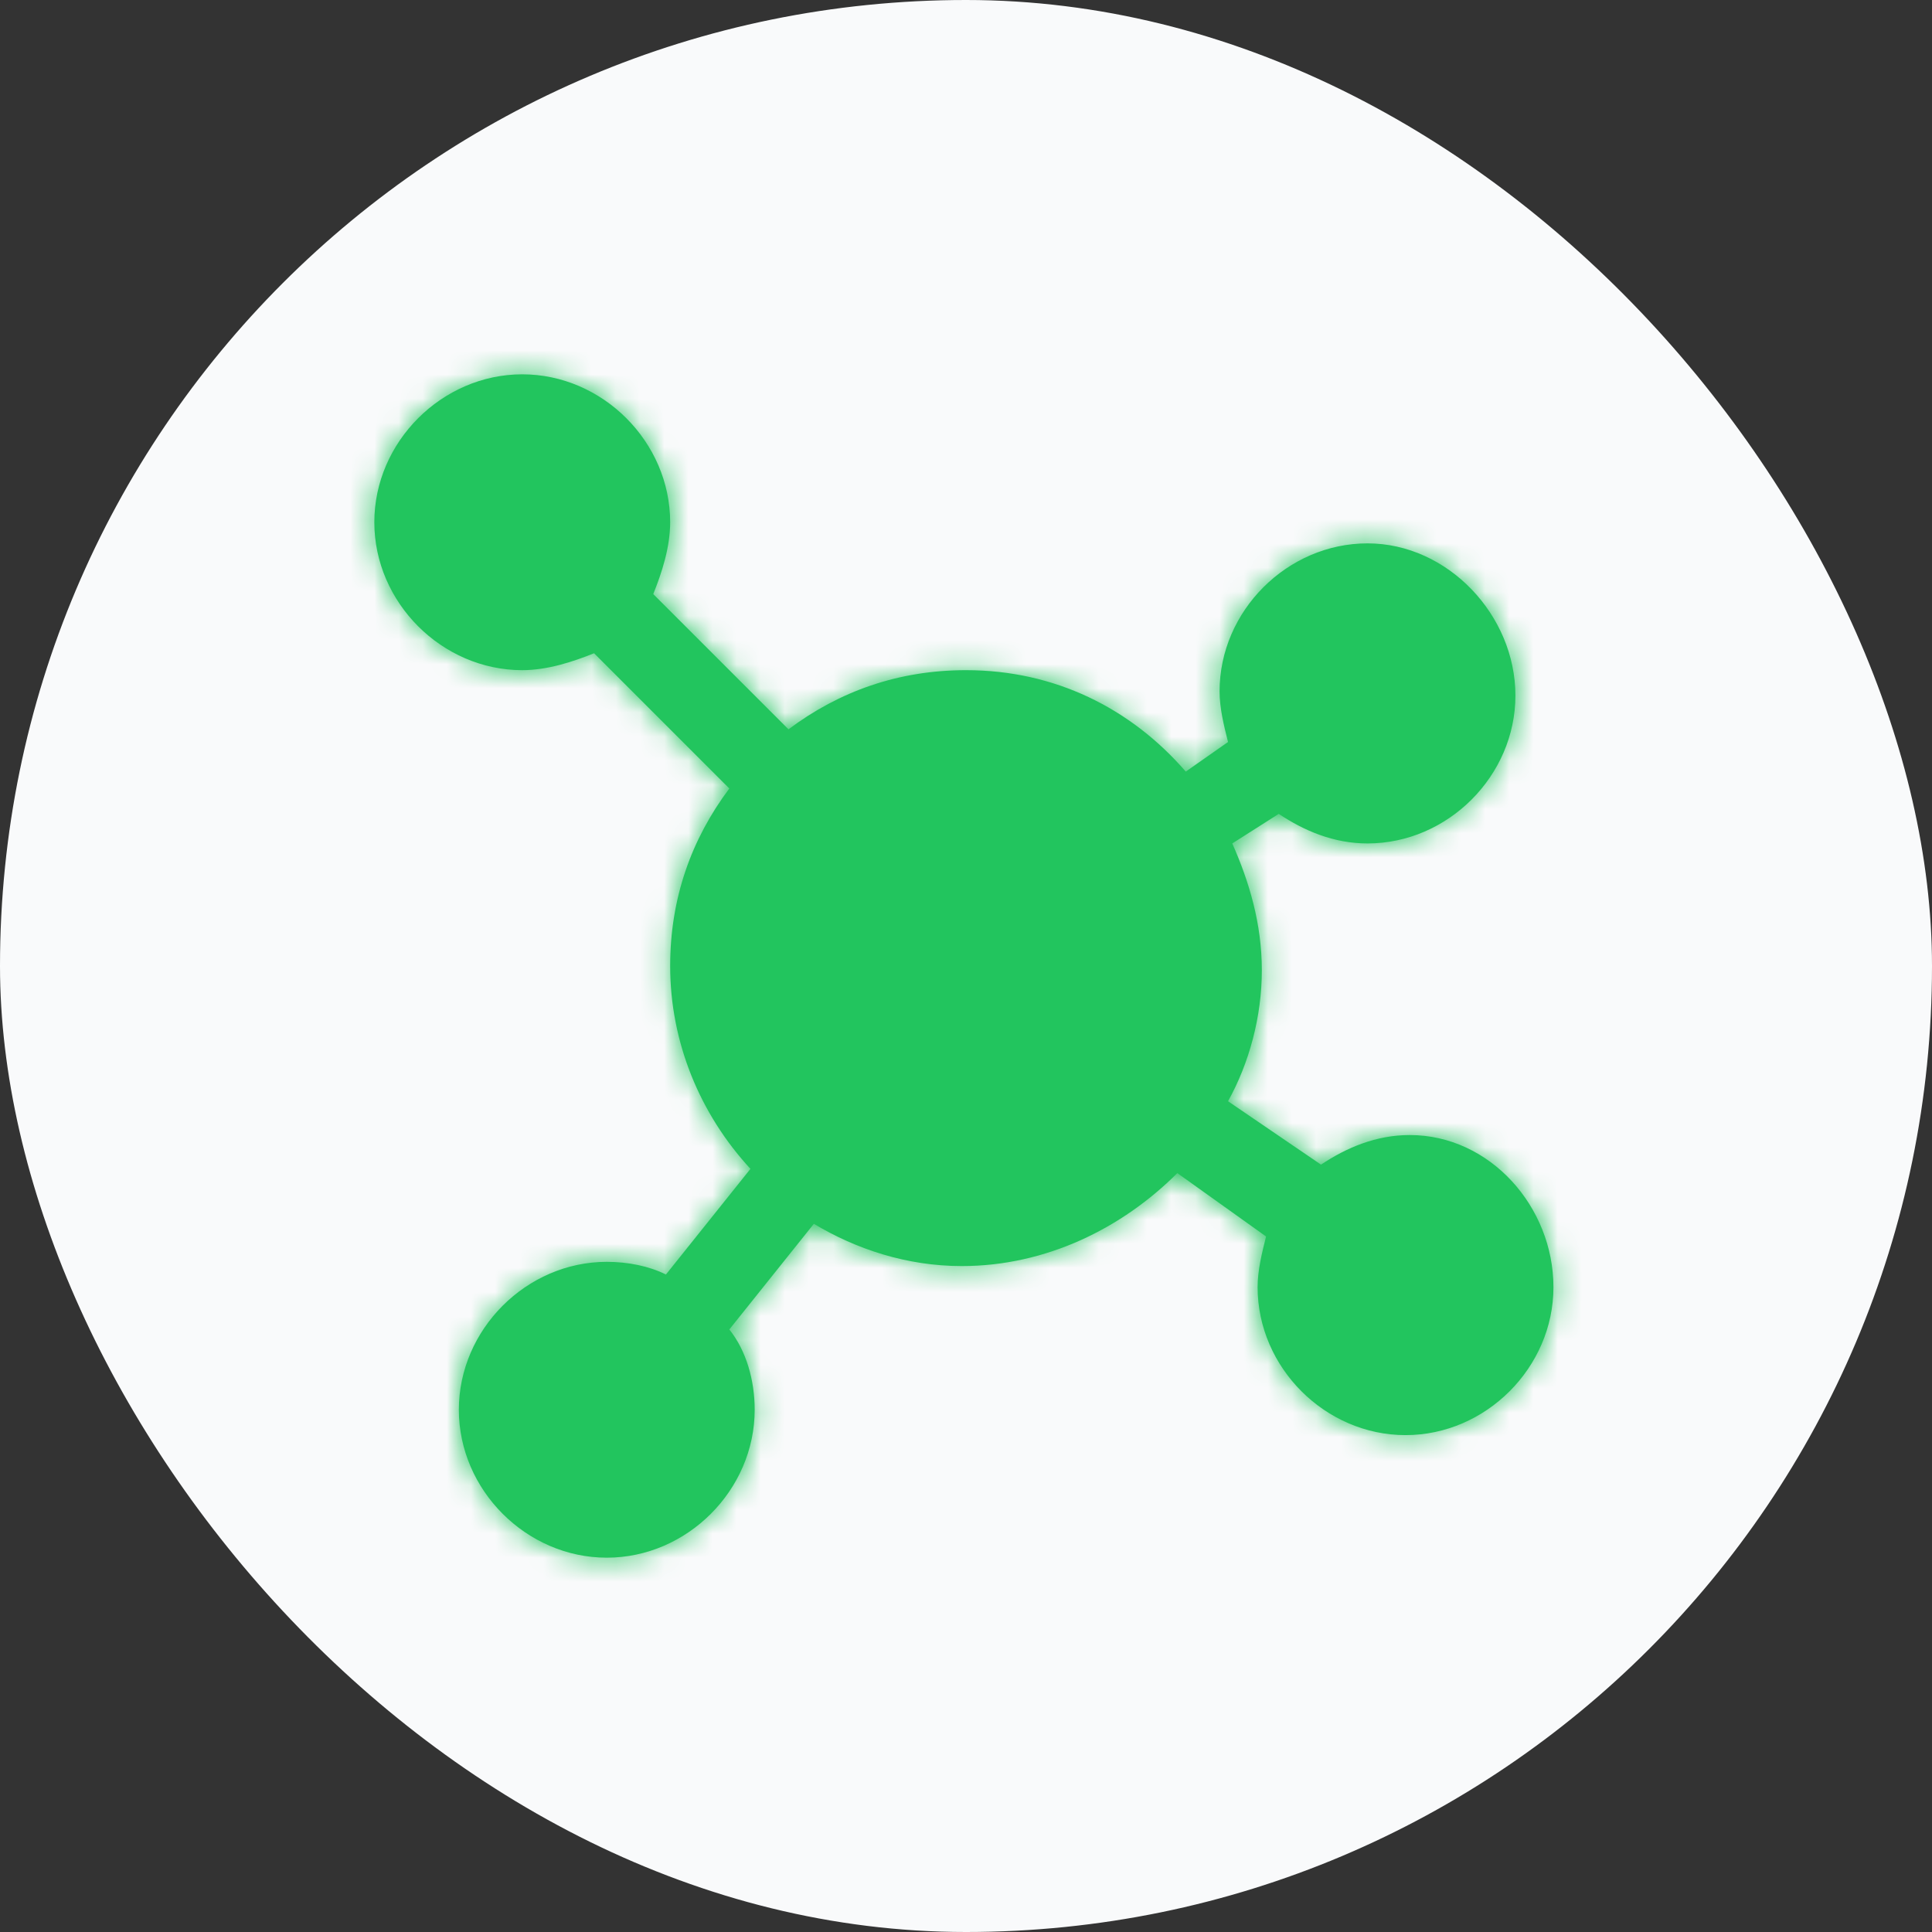 <svg width="80" height="80" viewBox="0 0 80 80" fill="none" xmlns="http://www.w3.org/2000/svg">
<rect x="0" y="0" width="80" height="80" fill="#333333" stroke="none"/>
<rect width="80" height="80" rx="40" fill="#F9FAFB"/>
<mask id="path-2-inside-1_4371_5675" fill="white">
<path d="M58.375 47C56.975 47 55.75 47.525 54.7 48.225L50.85 45.6C51.725 44.025 52.25 42.1 52.25 40.175C52.25 38.25 51.725 36.5 51.025 34.925L52.95 33.7C54 34.4 55.225 34.925 56.625 34.925C59.95 34.925 62.75 32.125 62.75 28.8C62.75 25.475 59.95 22.5 56.625 22.5C53.3 22.5 50.5 25.3 50.5 28.625C50.5 29.325 50.675 30.025 50.85 30.725L49.1 31.95C46.825 29.325 43.675 27.75 40 27.75C37.2 27.75 34.75 28.625 32.65 30.2L27.05 24.6C27.4 23.725 27.75 22.675 27.75 21.625C27.75 18.3 24.95 15.5 21.625 15.5C18.3 15.5 15.5 18.3 15.5 21.625C15.5 24.95 18.3 27.75 21.625 27.75C22.675 27.75 23.725 27.4 24.6 27.05L30.2 32.65C28.625 34.75 27.75 37.2 27.75 40C27.75 43.15 28.975 46.125 31.075 48.4L27.575 52.775C26.875 52.425 26 52.25 25.125 52.25C21.8 52.25 19 55.05 19 58.375C19 61.7 21.8 64.5 25.125 64.5C28.45 64.5 31.25 61.7 31.25 58.375C31.25 57.15 30.9 55.925 30.2 55.05L33.7 50.675C35.45 51.725 37.55 52.425 39.825 52.425C43.325 52.425 46.475 50.85 48.75 48.575L52.425 51.2C52.25 51.9 52.075 52.6 52.075 53.3C52.075 56.625 54.875 59.425 58.2 59.425C61.525 59.425 64.325 56.625 64.325 53.3C64.325 49.975 61.7 47 58.375 47Z"/>
</mask>
<path d="M58.375 47C56.975 47 55.75 47.525 54.7 48.225L50.85 45.6C51.725 44.025 52.25 42.1 52.25 40.175C52.25 38.25 51.725 36.5 51.025 34.925L52.95 33.7C54 34.4 55.225 34.925 56.625 34.925C59.95 34.925 62.75 32.125 62.75 28.8C62.75 25.475 59.95 22.5 56.625 22.5C53.3 22.5 50.5 25.3 50.5 28.625C50.5 29.325 50.675 30.025 50.85 30.725L49.1 31.95C46.825 29.325 43.675 27.75 40 27.75C37.2 27.75 34.75 28.625 32.65 30.2L27.05 24.6C27.4 23.725 27.75 22.675 27.75 21.625C27.75 18.3 24.95 15.5 21.625 15.5C18.3 15.5 15.5 18.3 15.5 21.625C15.5 24.95 18.3 27.75 21.625 27.75C22.675 27.75 23.725 27.4 24.6 27.05L30.2 32.65C28.625 34.75 27.75 37.2 27.75 40C27.75 43.15 28.975 46.125 31.075 48.4L27.575 52.775C26.875 52.425 26 52.25 25.125 52.25C21.8 52.25 19 55.05 19 58.375C19 61.7 21.8 64.5 25.125 64.5C28.45 64.5 31.25 61.7 31.25 58.375C31.25 57.15 30.9 55.925 30.2 55.05L33.7 50.675C35.45 51.725 37.55 52.425 39.825 52.425C43.325 52.425 46.475 50.85 48.75 48.575L52.425 51.2C52.25 51.9 52.075 52.6 52.075 53.3C52.075 56.625 54.875 59.425 58.2 59.425C61.525 59.425 64.325 56.625 64.325 53.3C64.325 49.975 61.7 47 58.375 47Z" fill="#22C55E"/>
<path d="M54.7 48.225L21.839 96.422L54.334 118.577L87.058 96.761L54.7 48.225ZM50.85 45.6L-0.143 17.271L-25.996 63.807L17.989 93.797L50.85 45.6ZM51.025 34.925L19.707 -14.289L-22.691 12.692L-2.281 58.616L51.025 34.925ZM52.95 33.7L85.308 -14.836L53.691 -35.914L21.632 -15.514L52.95 33.7ZM50.85 30.725L84.302 78.513L117.173 55.504L107.442 16.577L50.85 30.725ZM49.1 31.95L5.018 70.154L39.464 109.9L82.552 79.739L49.1 31.95ZM32.65 30.2L-8.598 71.448L27.176 107.222L67.65 76.867L32.65 30.2ZM27.05 24.6L-27.111 2.936L-41.397 38.649L-14.198 65.848L27.05 24.6ZM24.6 27.05L65.848 -14.198L38.649 -41.397L2.936 -27.111L24.6 27.05ZM30.2 32.65L76.867 67.65L107.222 27.176L71.448 -8.598L30.2 32.65ZM31.075 48.4L76.626 84.841L107.952 45.682L73.939 8.834L31.075 48.4ZM27.575 52.775L1.488 104.95L43.667 126.039L73.126 89.216L27.575 52.775ZM30.2 55.05L-15.351 18.61L-44.503 55.05L-15.351 91.49L30.2 55.05ZM33.7 50.675L63.712 0.655L19.997 -25.575L-11.851 14.235L33.7 50.675ZM48.75 48.575L82.656 1.107L42.444 -27.615L7.502 7.327L48.75 48.575ZM52.425 51.2L109.017 65.348L118.649 26.817L86.331 3.732L52.425 51.2ZM58.375 47V-11.333C41.799 -11.333 29.393 -5.012 22.343 -0.311L54.7 48.225L87.058 96.761C82.107 100.062 72.151 105.333 58.375 105.333V47ZM54.7 48.225L87.561 0.028L83.711 -2.597L50.85 45.6L17.989 93.797L21.839 96.422L54.7 48.225ZM50.85 45.6L101.843 73.929C107.43 63.872 110.583 52.221 110.583 40.175H52.25H-6.083C-6.083 31.979 -3.98 24.178 -0.143 17.271L50.85 45.6ZM52.25 40.175H110.583C110.583 27.478 107.09 17.441 104.331 11.234L51.025 34.925L-2.281 58.616C-3.64 55.559 -6.083 49.022 -6.083 40.175H52.25ZM51.025 34.925L82.343 84.139L84.268 82.914L52.95 33.7L21.632 -15.514L19.707 -14.289L51.025 34.925ZM52.95 33.7L20.593 82.236C27.643 86.937 40.049 93.258 56.625 93.258V34.925V-23.408C70.401 -23.408 80.357 -18.137 85.308 -14.836L52.95 33.7ZM56.625 34.925V93.258C92.167 93.258 121.083 64.342 121.083 28.8H62.75H4.417C4.417 -0.092 27.733 -23.408 56.625 -23.408V34.925ZM62.75 28.8H121.083C121.083 -4.606 94.261 -35.833 56.625 -35.833V22.5V80.833C25.639 80.833 4.417 55.556 4.417 28.8H62.75ZM56.625 22.5V-35.833C21.083 -35.833 -7.833 -6.917 -7.833 28.625H50.5H108.833C108.833 57.517 85.517 80.833 56.625 80.833V22.5ZM50.5 28.625H-7.833C-7.833 33.741 -7.2 37.889 -6.725 40.425C-6.284 42.776 -5.755 44.821 -5.742 44.873L50.85 30.725L107.442 16.577C107.28 15.929 107.634 17.274 107.944 18.925C108.288 20.761 108.833 24.209 108.833 28.625H50.5ZM50.85 30.725L17.398 -17.064L15.648 -15.838L49.1 31.95L82.552 79.739L84.302 78.513L50.85 30.725ZM49.1 31.95L93.182 -6.254C80.518 -20.866 61.62 -30.583 40 -30.583V27.75V86.083C25.73 86.083 13.132 79.516 5.018 70.154L49.1 31.95ZM40 27.75V-30.583C24.143 -30.583 9.494 -25.349 -2.35 -16.467L32.65 30.2L67.65 76.867C60.006 82.6 50.257 86.083 40 86.083V27.75ZM32.65 30.2L73.898 -11.048L68.298 -16.648L27.05 24.6L-14.198 65.848L-8.598 71.448L32.65 30.2ZM27.05 24.6L81.211 46.264C82.087 44.075 86.083 34.369 86.083 21.625H27.75H-30.583C-30.583 15.82 -29.638 11.234 -28.913 8.454C-28.181 5.647 -27.384 3.616 -27.111 2.936L27.05 24.6ZM27.75 21.625H86.083C86.083 -13.917 57.167 -42.833 21.625 -42.833V15.5V73.833C-7.267 73.833 -30.583 50.517 -30.583 21.625H27.75ZM21.625 15.5V-42.833C-13.917 -42.833 -42.833 -13.917 -42.833 21.625H15.5H73.833C73.833 50.517 50.517 73.833 21.625 73.833V15.5ZM15.5 21.625H-42.833C-42.833 57.167 -13.917 86.083 21.625 86.083V27.75V-30.583C50.517 -30.583 73.833 -7.267 73.833 21.625H15.5ZM21.625 27.75V86.083C34.369 86.083 44.075 82.087 46.264 81.211L24.6 27.05L2.936 -27.111C3.616 -27.383 5.647 -28.181 8.454 -28.913C11.234 -29.638 15.82 -30.583 21.625 -30.583V27.75ZM24.6 27.05L-16.648 68.298L-11.048 73.898L30.2 32.65L71.448 -8.598L65.848 -14.198L24.6 27.05ZM30.2 32.65L-16.467 -2.35C-25.349 9.494 -30.583 24.143 -30.583 40H27.75H86.083C86.083 50.257 82.6 60.006 76.867 67.65L30.2 32.65ZM27.75 40H-30.583C-30.583 58.459 -23.389 75.399 -11.789 87.966L31.075 48.4L73.939 8.834C81.339 16.851 86.083 27.841 86.083 40H27.75ZM31.075 48.4L-14.476 11.96L-17.976 16.334L27.575 52.775L73.126 89.216L76.626 84.841L31.075 48.4ZM27.575 52.775L53.663 0.6C43.213 -4.624 33.012 -6.083 25.125 -6.083V52.25V110.583C18.988 110.583 10.537 109.474 1.488 104.95L27.575 52.775ZM25.125 52.25V-6.083C-10.417 -6.083 -39.333 22.833 -39.333 58.375H19H77.333C77.333 87.267 54.017 110.583 25.125 110.583V52.25ZM19 58.375H-39.333C-39.333 93.917 -10.417 122.833 25.125 122.833V64.5V6.167C54.017 6.167 77.333 29.483 77.333 58.375H19ZM25.125 64.5V122.833C60.667 122.833 89.583 93.917 89.583 58.375H31.25H-27.083C-27.083 29.483 -3.767 6.167 25.125 6.167V64.5ZM31.25 58.375H89.583C89.583 47.285 86.615 32.19 75.751 18.61L30.2 55.05L-15.351 91.49C-24.815 79.66 -27.083 67.015 -27.083 58.375H31.25ZM30.2 55.05L75.751 91.49L79.251 87.115L33.7 50.675L-11.851 14.235L-15.351 18.61L30.2 55.05ZM33.7 50.675L3.688 100.695C13.122 106.356 25.475 110.758 39.825 110.758V52.425V-5.908C49.625 -5.908 57.778 -2.906 63.712 0.655L33.7 50.675ZM39.825 52.425V110.758C61.195 110.758 78.605 101.216 89.998 89.823L48.75 48.575L7.502 7.327C14.345 0.484 25.455 -5.908 39.825 -5.908V52.425ZM48.75 48.575L14.844 96.043L18.519 98.668L52.425 51.2L86.331 3.732L82.656 1.107L48.75 48.575ZM52.425 51.2L-4.167 37.052C-4.18 37.104 -4.709 39.149 -5.15 41.5C-5.625 44.036 -6.258 48.184 -6.258 53.3H52.075H110.408C110.408 57.716 109.863 61.164 109.519 63C109.209 64.651 108.855 65.996 109.017 65.348L52.425 51.2ZM52.075 53.3H-6.258C-6.258 88.842 22.658 117.758 58.2 117.758V59.425V1.092C87.092 1.092 110.408 24.408 110.408 53.3H52.075ZM58.2 59.425V117.758C93.742 117.758 122.658 88.842 122.658 53.3H64.325H5.992C5.992 24.408 29.308 1.092 58.2 1.092V59.425ZM64.325 53.3H122.658C122.658 22.153 98.142 -11.333 58.375 -11.333V47V105.333C25.258 105.333 5.992 77.797 5.992 53.3H64.325Z" fill="#22C55E" mask="url(#path-2-inside-1_4371_5675)"/>
</svg>
